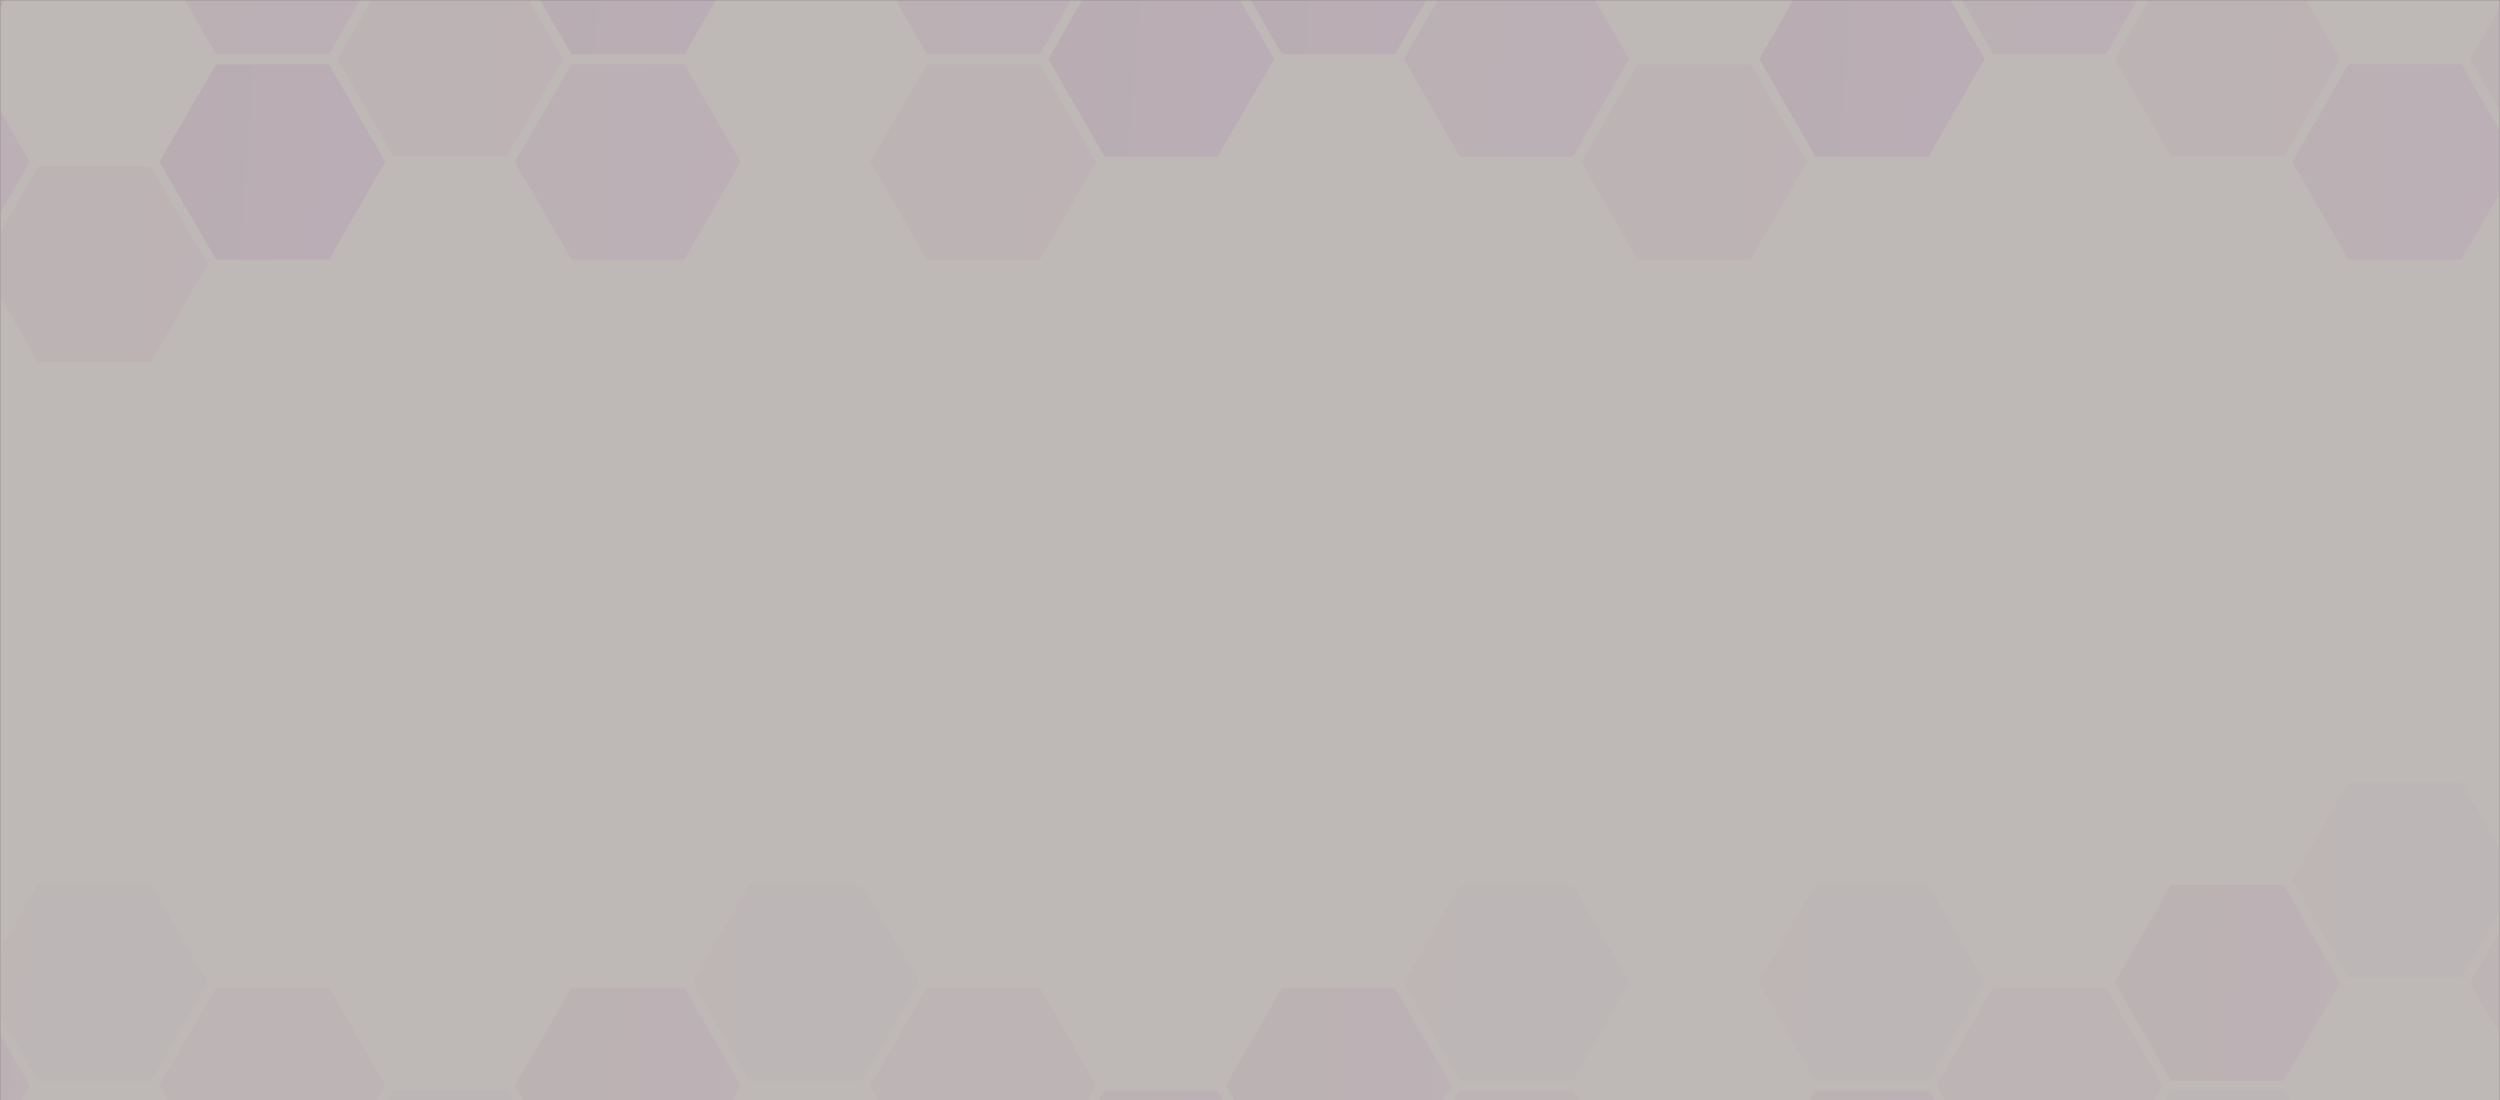 <?xml version="1.0" encoding="UTF-8"?> <svg xmlns="http://www.w3.org/2000/svg" width="1920" height="845" viewBox="0 0 1920 845" fill="none"><rect x="0" y="0" width="1920" height="845" fill="#333333" stroke="none"/> <mask id="mask0" mask-type="alpha" maskUnits="userSpaceOnUse" x="0" y="0" width="1920" height="845"> <rect width="1920" height="845" fill="#FFF6F4" fill-opacity="0.68"></rect> </mask> <g mask="url(#mask0)"> <rect width="1920" height="846" fill="#FFF6F4"></rect> <g opacity="0.1"> <path opacity="0.5" d="M1208.01 -29.689H1121.31L1078.16 45.318L1121.31 120.324H1208.01L1251.16 45.318L1208.01 -29.689Z" fill="url(#paint0_linear)"></path> <path opacity="0.8" d="M1071.3 -108.325H984.599L941.45 -33.318L984.599 41.688H1071.3L1114.85 -33.318L1071.3 -108.325Z" fill="url(#paint1_linear)"></path> <path opacity="0.3" d="M1257.61 49.352L1214.46 124.358L1257.61 199.365H1344.31L1387.86 124.358L1344.31 49.352H1257.61Z" fill="url(#paint2_linear)"></path> <path opacity="0.5" d="M1617.32 -108.325H1530.62L1487.47 -33.318L1531.02 41.688H1617.32L1660.87 -33.318L1617.32 -108.325Z" fill="url(#paint3_linear)"></path> <path opacity="0.3" d="M2027.04 -29.689H1940.33L1897.19 45.318L1940.33 120.324H2027.04L2070.19 45.318L2027.04 -29.689Z" fill="url(#paint4_linear)"></path> <path opacity="0.5" d="M1803.63 49.352L1760.48 124.358L1803.63 199.365H1890.33L1933.88 124.358L1890.33 49.352H1803.63Z" fill="url(#paint5_linear)"></path> <path opacity="0.3" d="M1754.03 -29.689H1667.33L1624.18 45.318L1667.33 120.324H1754.03L1797.18 45.318L1754.03 -29.689Z" fill="url(#paint6_linear)"></path> <path opacity="0.8" d="M1394.31 -29.689L1351.17 45.318L1394.31 120.324H1481.02L1524.17 45.318L1481.02 -29.689H1394.31Z" fill="url(#paint7_linear)"></path> <path opacity="0.5" d="M798.695 41.688L841.844 -33.318L798.695 -108.325H711.993L668.441 -33.318L711.993 41.688H798.695Z" fill="url(#paint8_linear)"></path> <path opacity="0.3" d="M711.993 49.352L668.441 124.358L711.993 199.365H798.695L841.844 124.358L798.695 49.352H711.993Z" fill="url(#paint9_linear)"></path> <path opacity="0.8" d="M848.296 -29.689L805.146 45.318L848.296 120.324H934.998L978.55 45.318L934.998 -29.689H848.296Z" fill="url(#paint10_linear)"></path> <path opacity="0.3" d="M388.978 -29.689H302.277L259.127 45.318L302.277 120.324H388.978L432.531 45.318L388.978 -29.689Z" fill="url(#paint11_linear)"></path> <path opacity="0.5" d="M438.982 49.352L395.43 124.358L438.982 199.365H525.684L568.833 124.358L525.684 49.352H438.982Z" fill="url(#paint12_linear)"></path> <path opacity="0.3" d="M29.267 127.987L-13.883 202.994L29.267 278.001H115.968L159.521 202.994L115.968 127.987H29.267Z" fill="url(#paint13_linear)"></path> <path opacity="0.8" d="M-107.036 41.688H-20.334L22.815 -33.318L-20.334 -108.325H-107.036L-150.185 -33.318L-107.036 41.688Z" fill="url(#paint14_linear)"></path> <path opacity="0.8" d="M165.974 49.352L122.422 124.358L165.974 199.365H252.676L295.825 124.358L252.676 49.352H165.974Z" fill="url(#paint15_linear)"></path> <path opacity="0.5" d="M165.974 41.688H252.676L295.825 -33.318L252.676 -108.325H165.974L122.422 -33.318L165.974 41.688Z" fill="url(#paint16_linear)"></path> <path opacity="0.8" d="M438.982 -108.325L395.43 -33.318L438.982 41.688H525.684L568.833 -33.318L525.684 -108.325H438.982Z" fill="url(#paint17_linear)"></path> <path opacity="0.5" d="M-20.334 49.352H-107.036L-150.588 124.358L-107.036 199.365H-20.334L22.815 124.358L-20.334 49.352Z" fill="url(#paint18_linear)"></path> </g> <g opacity="0.05"> <path opacity="0.5" d="M1208.01 837.311H1121.31L1078.16 912.318L1121.31 987.324H1208.01L1251.16 912.318L1208.01 837.311Z" fill="url(#paint19_linear)"></path> <path opacity="0.3" d="M1208.01 830.053L1251.16 754.643L1208.01 679.636H1121.31L1078.16 754.643L1121.31 830.053H1208.01Z" fill="url(#paint20_linear)"></path> <path opacity="0.8" d="M1071.3 758.675H984.599L941.45 833.682L984.599 908.688H1071.3L1114.85 833.682L1071.3 758.675Z" fill="url(#paint21_linear)"></path> <path opacity="0.5" d="M1617.32 758.675H1530.62L1487.47 833.682L1531.02 908.688H1617.32L1660.87 833.682L1617.32 758.675Z" fill="url(#paint22_linear)"></path> <path opacity="0.3" d="M1481.02 830.053L1524.17 754.643L1481.02 679.636H1394.31L1350.76 754.643L1394.31 830.053H1481.02Z" fill="url(#paint23_linear)"></path> <path opacity="0.3" d="M1890.33 751.013L1933.88 676.007L1890.33 601H1803.63L1760.48 676.007L1803.63 751.013H1890.33Z" fill="url(#paint24_linear)"></path> <path opacity="0.5" d="M2027.04 830.053L2070.19 754.643L2027.04 679.636H1940.33L1897.19 755.046L1940.33 830.053H2027.04Z" fill="url(#paint25_linear)"></path> <path opacity="0.3" d="M2027.04 837.311H1940.33L1897.19 912.318L1940.33 987.324H2027.04L2070.19 912.318L2027.04 837.311Z" fill="url(#paint26_linear)"></path> <path opacity="0.8" d="M1754.03 830.053L1797.18 755.046L1754.03 679.636H1667.33L1624.18 754.643L1667.33 830.053H1754.03Z" fill="url(#paint27_linear)"></path> <path opacity="0.3" d="M1754.03 837.311H1667.33L1624.18 912.318L1667.33 987.324H1754.03L1797.18 912.318L1754.03 837.311Z" fill="url(#paint28_linear)"></path> <path opacity="0.8" d="M1394.31 837.311L1351.17 912.318L1394.31 987.324H1481.02L1524.17 912.318L1481.02 837.311H1394.31Z" fill="url(#paint29_linear)"></path> <path opacity="0.5" d="M798.695 908.688L841.844 833.682L798.695 758.675H711.993L668.441 833.682L711.993 908.688H798.695Z" fill="url(#paint30_linear)"></path> <path opacity="0.8" d="M848.296 837.311L805.146 912.318L848.296 987.324H934.998L978.55 912.318L934.998 837.311H848.296Z" fill="url(#paint31_linear)"></path> <path opacity="0.3" d="M661.988 679.636H575.286L532.137 754.643L575.286 830.053H661.988L705.54 754.643L661.988 679.636Z" fill="url(#paint32_linear)"></path> <path opacity="0.3" d="M388.978 837.311H302.277L259.127 912.318L302.277 987.324H388.978L432.531 912.318L388.978 837.311Z" fill="url(#paint33_linear)"></path> <path opacity="0.8" d="M-107.036 908.688H-20.334L22.815 833.682L-20.334 758.675H-107.036L-150.185 833.682L-107.036 908.688Z" fill="url(#paint34_linear)"></path> <path opacity="0.3" d="M115.968 830.053L159.521 754.643L115.968 679.636H29.267L-13.883 754.643L29.267 830.053H115.968Z" fill="url(#paint35_linear)"></path> <path opacity="0.5" d="M165.974 908.688H252.676L295.825 833.682L252.676 758.675H165.974L122.422 833.682L165.974 908.688Z" fill="url(#paint36_linear)"></path> <path opacity="0.8" d="M438.982 758.675L395.43 833.682L438.982 908.688H525.684L568.833 833.682L525.684 758.675H438.982Z" fill="url(#paint37_linear)"></path> </g> </g> <defs> <linearGradient id="paint0_linear" x1="1078.16" y1="-29.689" x2="1262.23" y2="-15.625" gradientUnits="userSpaceOnUse"> <stop stop-color="#962AA6"></stop> <stop offset="1" stop-color="#CE23E7"></stop> </linearGradient> <linearGradient id="paint1_linear" x1="941.45" y1="-108.325" x2="1125.95" y2="-94.196" gradientUnits="userSpaceOnUse"> <stop stop-color="#962AA6"></stop> <stop offset="1" stop-color="#CE23E7"></stop> </linearGradient> <linearGradient id="paint2_linear" x1="1214.46" y1="49.352" x2="1398.96" y2="63.48" gradientUnits="userSpaceOnUse"> <stop stop-color="#962AA6"></stop> <stop offset="1" stop-color="#CE23E7"></stop> </linearGradient> <linearGradient id="paint3_linear" x1="1487.47" y1="-108.325" x2="1671.97" y2="-94.196" gradientUnits="userSpaceOnUse"> <stop stop-color="#962AA6"></stop> <stop offset="1" stop-color="#CE23E7"></stop> </linearGradient> <linearGradient id="paint4_linear" x1="1897.19" y1="-29.689" x2="2081.26" y2="-15.625" gradientUnits="userSpaceOnUse"> <stop stop-color="#962AA6"></stop> <stop offset="1" stop-color="#CE23E7"></stop> </linearGradient> <linearGradient id="paint5_linear" x1="1760.48" y1="49.352" x2="1944.98" y2="63.48" gradientUnits="userSpaceOnUse"> <stop stop-color="#962AA6"></stop> <stop offset="1" stop-color="#CE23E7"></stop> </linearGradient> <linearGradient id="paint6_linear" x1="1624.18" y1="-29.689" x2="1808.25" y2="-15.625" gradientUnits="userSpaceOnUse"> <stop stop-color="#962AA6"></stop> <stop offset="1" stop-color="#CE23E7"></stop> </linearGradient> <linearGradient id="paint7_linear" x1="1351.17" y1="-29.689" x2="1535.24" y2="-15.625" gradientUnits="userSpaceOnUse"> <stop stop-color="#962AA6"></stop> <stop offset="1" stop-color="#CE23E7"></stop> </linearGradient> <linearGradient id="paint8_linear" x1="668.441" y1="-108.325" x2="852.939" y2="-94.196" gradientUnits="userSpaceOnUse"> <stop stop-color="#962AA6"></stop> <stop offset="1" stop-color="#CE23E7"></stop> </linearGradient> <linearGradient id="paint9_linear" x1="668.441" y1="49.352" x2="852.939" y2="63.48" gradientUnits="userSpaceOnUse"> <stop stop-color="#962AA6"></stop> <stop offset="1" stop-color="#CE23E7"></stop> </linearGradient> <linearGradient id="paint10_linear" x1="805.146" y1="-29.689" x2="989.645" y2="-15.56" gradientUnits="userSpaceOnUse"> <stop stop-color="#962AA6"></stop> <stop offset="1" stop-color="#CE23E7"></stop> </linearGradient> <linearGradient id="paint11_linear" x1="259.127" y1="-29.689" x2="443.626" y2="-15.56" gradientUnits="userSpaceOnUse"> <stop stop-color="#962AA6"></stop> <stop offset="1" stop-color="#CE23E7"></stop> </linearGradient> <linearGradient id="paint12_linear" x1="395.43" y1="49.352" x2="579.928" y2="63.48" gradientUnits="userSpaceOnUse"> <stop stop-color="#962AA6"></stop> <stop offset="1" stop-color="#CE23E7"></stop> </linearGradient> <linearGradient id="paint13_linear" x1="-13.883" y1="127.987" x2="170.616" y2="142.116" gradientUnits="userSpaceOnUse"> <stop stop-color="#962AA6"></stop> <stop offset="1" stop-color="#CE23E7"></stop> </linearGradient> <linearGradient id="paint14_linear" x1="-150.185" y1="-108.325" x2="33.889" y2="-94.261" gradientUnits="userSpaceOnUse"> <stop stop-color="#962AA6"></stop> <stop offset="1" stop-color="#CE23E7"></stop> </linearGradient> <linearGradient id="paint15_linear" x1="122.422" y1="49.352" x2="306.92" y2="63.48" gradientUnits="userSpaceOnUse"> <stop stop-color="#962AA6"></stop> <stop offset="1" stop-color="#CE23E7"></stop> </linearGradient> <linearGradient id="paint16_linear" x1="122.422" y1="-108.325" x2="306.92" y2="-94.196" gradientUnits="userSpaceOnUse"> <stop stop-color="#962AA6"></stop> <stop offset="1" stop-color="#CE23E7"></stop> </linearGradient> <linearGradient id="paint17_linear" x1="395.43" y1="-108.325" x2="579.928" y2="-94.196" gradientUnits="userSpaceOnUse"> <stop stop-color="#962AA6"></stop> <stop offset="1" stop-color="#CE23E7"></stop> </linearGradient> <linearGradient id="paint18_linear" x1="-150.588" y1="49.352" x2="33.91" y2="63.48" gradientUnits="userSpaceOnUse"> <stop stop-color="#962AA6"></stop> <stop offset="1" stop-color="#CE23E7"></stop> </linearGradient> <linearGradient id="paint19_linear" x1="1078.16" y1="837.311" x2="1262.23" y2="851.375" gradientUnits="userSpaceOnUse"> <stop stop-color="#962AA6"></stop> <stop offset="1" stop-color="#CE23E7"></stop> </linearGradient> <linearGradient id="paint20_linear" x1="1078.16" y1="679.636" x2="1262.24" y2="693.663" gradientUnits="userSpaceOnUse"> <stop stop-color="#962AA6"></stop> <stop offset="1" stop-color="#CE23E7"></stop> </linearGradient> <linearGradient id="paint21_linear" x1="941.45" y1="758.675" x2="1125.95" y2="772.804" gradientUnits="userSpaceOnUse"> <stop stop-color="#962AA6"></stop> <stop offset="1" stop-color="#CE23E7"></stop> </linearGradient> <linearGradient id="paint22_linear" x1="1487.47" y1="758.675" x2="1671.97" y2="772.804" gradientUnits="userSpaceOnUse"> <stop stop-color="#962AA6"></stop> <stop offset="1" stop-color="#CE23E7"></stop> </linearGradient> <linearGradient id="paint23_linear" x1="1350.76" y1="679.636" x2="1535.27" y2="693.728" gradientUnits="userSpaceOnUse"> <stop stop-color="#962AA6"></stop> <stop offset="1" stop-color="#CE23E7"></stop> </linearGradient> <linearGradient id="paint24_linear" x1="1760.48" y1="601" x2="1944.98" y2="615.129" gradientUnits="userSpaceOnUse"> <stop stop-color="#962AA6"></stop> <stop offset="1" stop-color="#CE23E7"></stop> </linearGradient> <linearGradient id="paint25_linear" x1="1897.19" y1="679.636" x2="2081.27" y2="693.663" gradientUnits="userSpaceOnUse"> <stop stop-color="#962AA6"></stop> <stop offset="1" stop-color="#CE23E7"></stop> </linearGradient> <linearGradient id="paint26_linear" x1="1897.19" y1="837.311" x2="2081.26" y2="851.375" gradientUnits="userSpaceOnUse"> <stop stop-color="#962AA6"></stop> <stop offset="1" stop-color="#CE23E7"></stop> </linearGradient> <linearGradient id="paint27_linear" x1="1624.18" y1="679.636" x2="1808.26" y2="693.663" gradientUnits="userSpaceOnUse"> <stop stop-color="#962AA6"></stop> <stop offset="1" stop-color="#CE23E7"></stop> </linearGradient> <linearGradient id="paint28_linear" x1="1624.18" y1="837.311" x2="1808.25" y2="851.375" gradientUnits="userSpaceOnUse"> <stop stop-color="#962AA6"></stop> <stop offset="1" stop-color="#CE23E7"></stop> </linearGradient> <linearGradient id="paint29_linear" x1="1351.17" y1="837.311" x2="1535.24" y2="851.375" gradientUnits="userSpaceOnUse"> <stop stop-color="#962AA6"></stop> <stop offset="1" stop-color="#CE23E7"></stop> </linearGradient> <linearGradient id="paint30_linear" x1="668.441" y1="758.675" x2="852.939" y2="772.804" gradientUnits="userSpaceOnUse"> <stop stop-color="#962AA6"></stop> <stop offset="1" stop-color="#CE23E7"></stop> </linearGradient> <linearGradient id="paint31_linear" x1="805.146" y1="837.311" x2="989.645" y2="851.44" gradientUnits="userSpaceOnUse"> <stop stop-color="#962AA6"></stop> <stop offset="1" stop-color="#CE23E7"></stop> </linearGradient> <linearGradient id="paint32_linear" x1="532.137" y1="679.636" x2="716.641" y2="693.728" gradientUnits="userSpaceOnUse"> <stop stop-color="#962AA6"></stop> <stop offset="1" stop-color="#CE23E7"></stop> </linearGradient> <linearGradient id="paint33_linear" x1="259.127" y1="837.311" x2="443.626" y2="851.44" gradientUnits="userSpaceOnUse"> <stop stop-color="#962AA6"></stop> <stop offset="1" stop-color="#CE23E7"></stop> </linearGradient> <linearGradient id="paint34_linear" x1="-150.185" y1="758.675" x2="33.889" y2="772.739" gradientUnits="userSpaceOnUse"> <stop stop-color="#962AA6"></stop> <stop offset="1" stop-color="#CE23E7"></stop> </linearGradient> <linearGradient id="paint35_linear" x1="-13.883" y1="679.636" x2="170.622" y2="693.728" gradientUnits="userSpaceOnUse"> <stop stop-color="#962AA6"></stop> <stop offset="1" stop-color="#CE23E7"></stop> </linearGradient> <linearGradient id="paint36_linear" x1="122.422" y1="758.675" x2="306.92" y2="772.804" gradientUnits="userSpaceOnUse"> <stop stop-color="#962AA6"></stop> <stop offset="1" stop-color="#CE23E7"></stop> </linearGradient> <linearGradient id="paint37_linear" x1="395.43" y1="758.675" x2="579.928" y2="772.804" gradientUnits="userSpaceOnUse"> <stop stop-color="#962AA6"></stop> <stop offset="1" stop-color="#CE23E7"></stop> </linearGradient> </defs> </svg> 